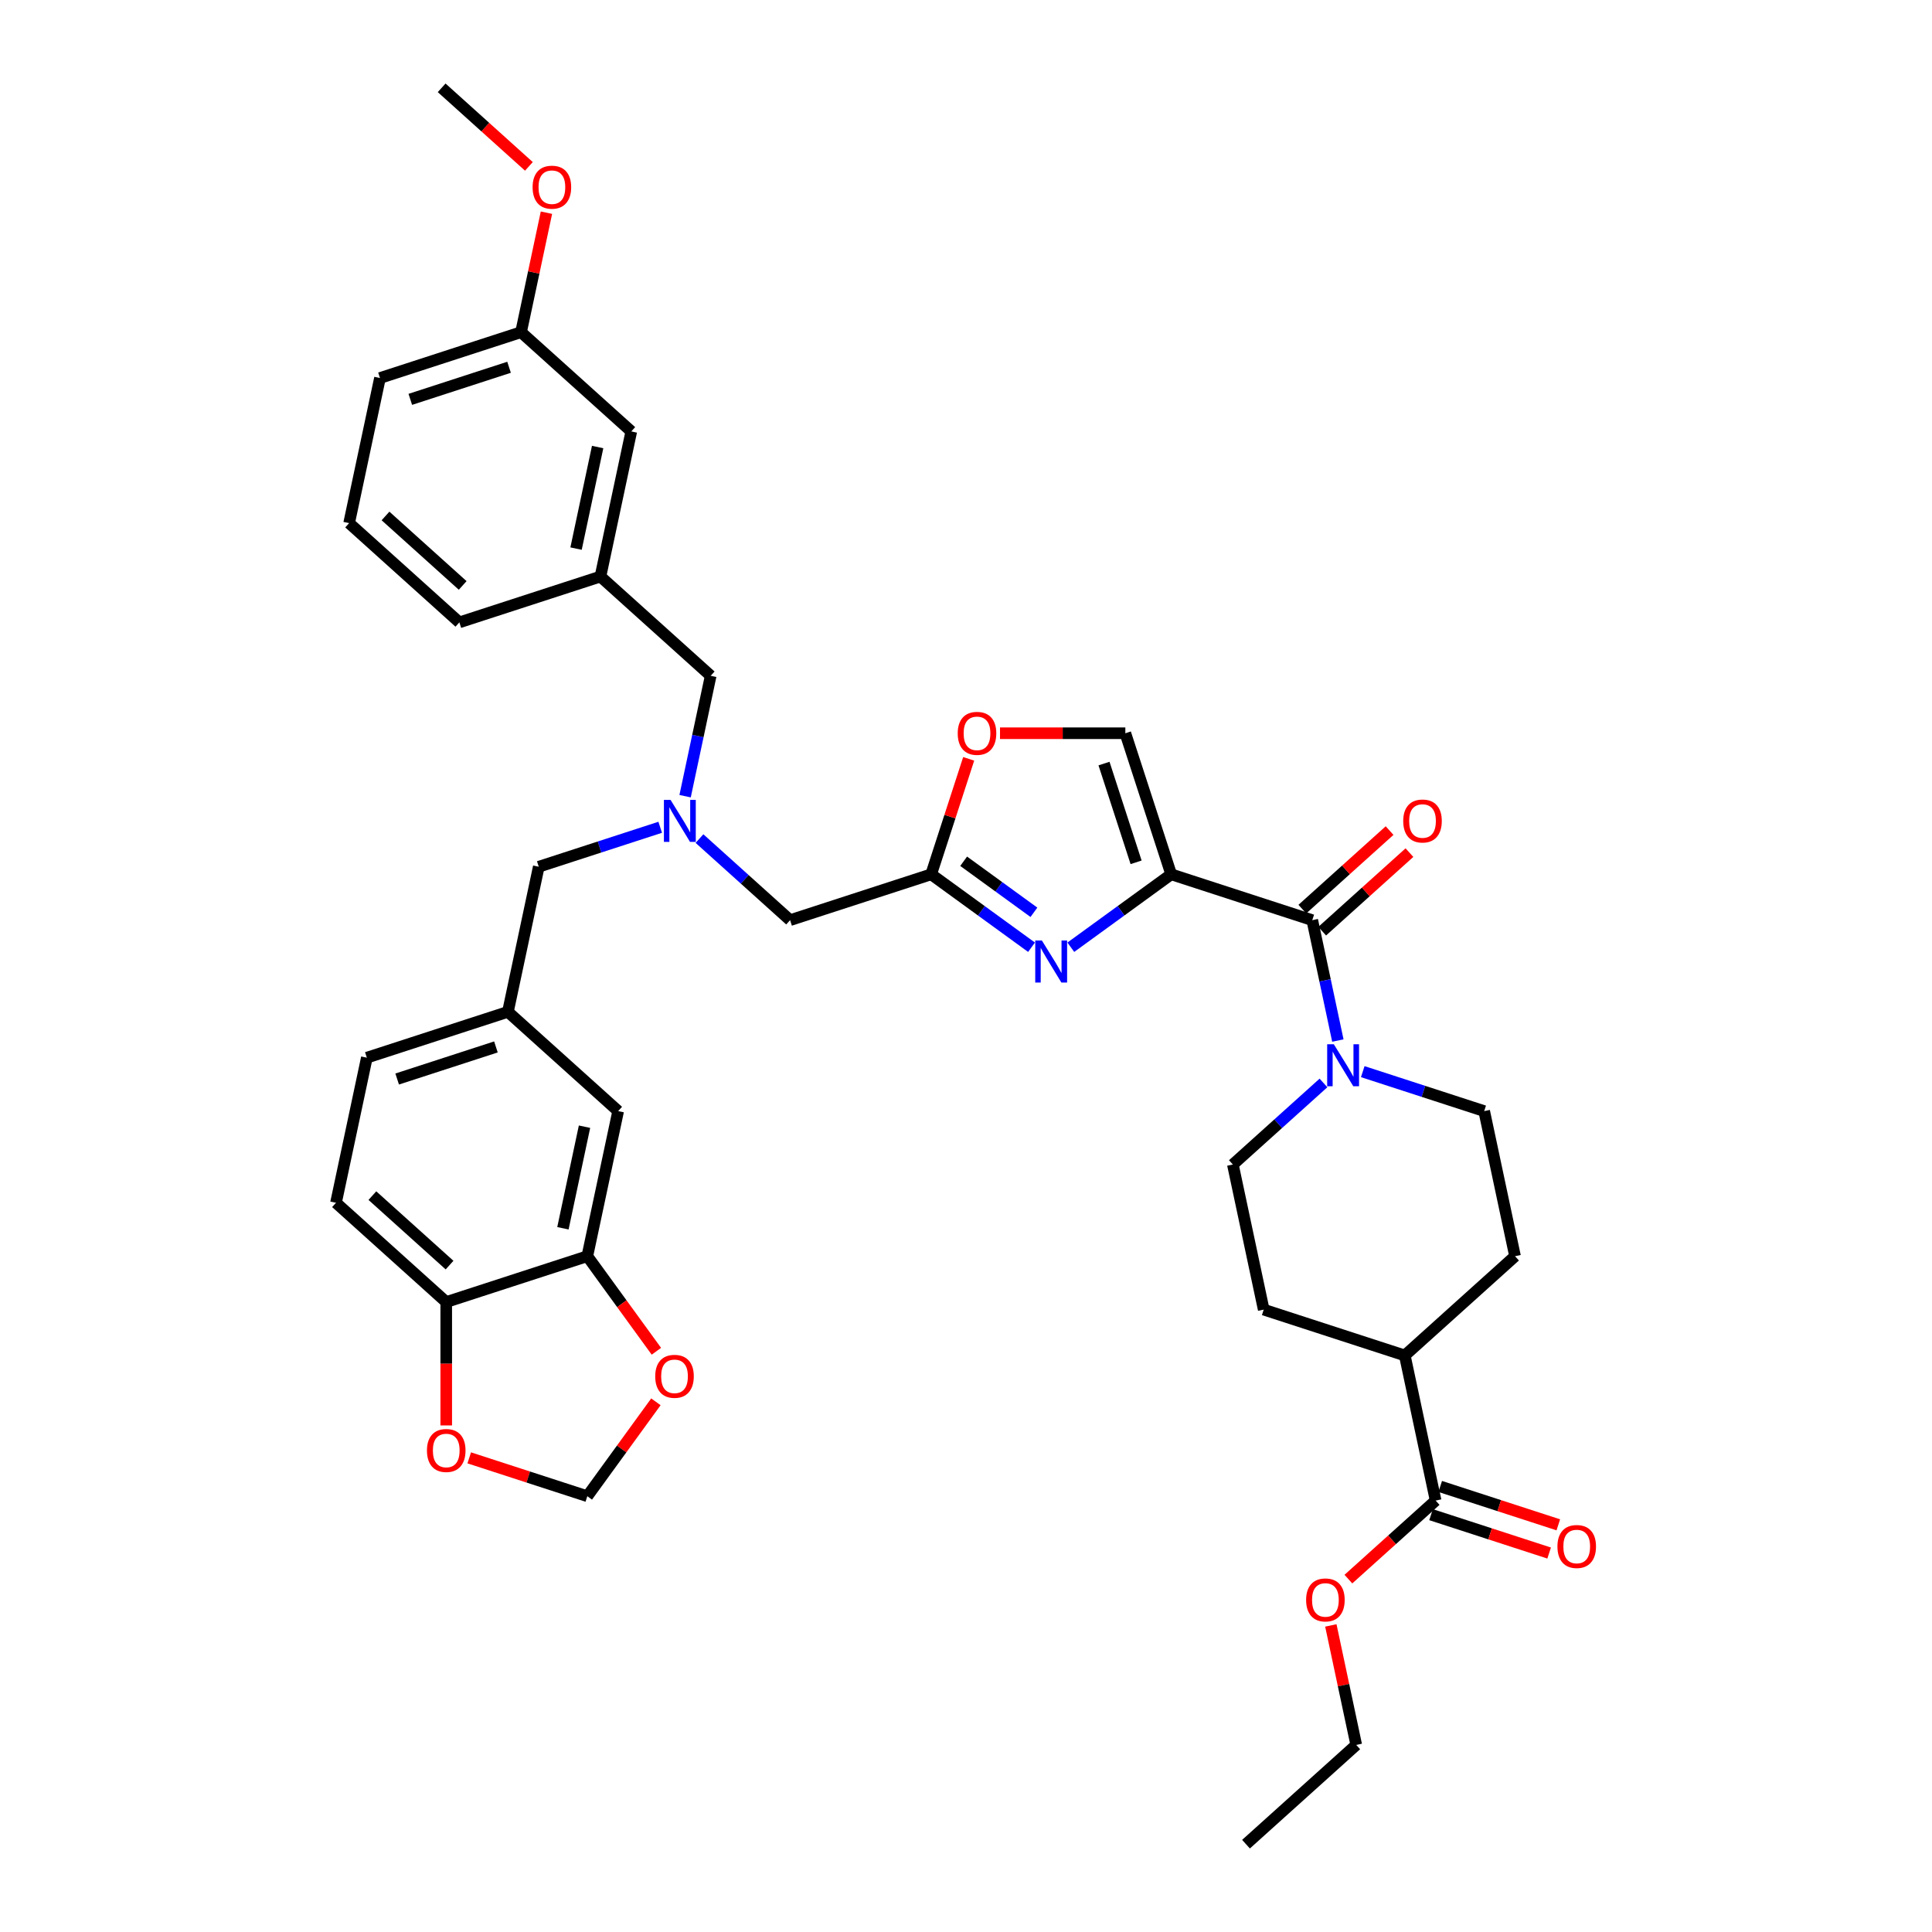 <?xml version='1.0' encoding='iso-8859-1'?>
<svg version='1.1' baseProfile='full'
              xmlns='http://www.w3.org/2000/svg'
                      xmlns:rdkit='http://www.rdkit.org/xml'
                      xmlns:xlink='http://www.w3.org/1999/xlink'
                  xml:space='preserve'
width='1000px' height='1000px' viewBox='0 0 1000 1000'>
<!-- END OF HEADER -->
<rect style='opacity:1.0;fill:#FFFFFF;stroke:none' width='1000' height='1000' x='0' y='0'> </rect>
<path class='bond-0' d='M 606.205,452.546 L 580.229,471.419' style='fill:none;fill-rule:evenodd;stroke:#000000;stroke-width:6px;stroke-linecap:butt;stroke-linejoin:miter;stroke-opacity:1' />
<path class='bond-0' d='M 580.229,471.419 L 554.253,490.292' style='fill:none;fill-rule:evenodd;stroke:#0000FF;stroke-width:6px;stroke-linecap:butt;stroke-linejoin:miter;stroke-opacity:1' />
<path class='bond-1' d='M 606.205,452.546 L 679.228,476.273' style='fill:none;fill-rule:evenodd;stroke:#000000;stroke-width:6px;stroke-linecap:butt;stroke-linejoin:miter;stroke-opacity:1' />
<path class='bond-4' d='M 606.205,452.546 L 582.478,379.523' style='fill:none;fill-rule:evenodd;stroke:#000000;stroke-width:6px;stroke-linecap:butt;stroke-linejoin:miter;stroke-opacity:1' />
<path class='bond-4' d='M 588.041,446.338 L 571.432,395.222' style='fill:none;fill-rule:evenodd;stroke:#000000;stroke-width:6px;stroke-linecap:butt;stroke-linejoin:miter;stroke-opacity:1' />
<path class='bond-3' d='M 533.921,490.292 L 507.945,471.419' style='fill:none;fill-rule:evenodd;stroke:#0000FF;stroke-width:6px;stroke-linecap:butt;stroke-linejoin:miter;stroke-opacity:1' />
<path class='bond-3' d='M 507.945,471.419 L 481.97,452.546' style='fill:none;fill-rule:evenodd;stroke:#000000;stroke-width:6px;stroke-linecap:butt;stroke-linejoin:miter;stroke-opacity:1' />
<path class='bond-3' d='M 535.155,472.206 L 516.972,458.995' style='fill:none;fill-rule:evenodd;stroke:#0000FF;stroke-width:6px;stroke-linecap:butt;stroke-linejoin:miter;stroke-opacity:1' />
<path class='bond-3' d='M 516.972,458.995 L 498.789,445.785' style='fill:none;fill-rule:evenodd;stroke:#000000;stroke-width:6px;stroke-linecap:butt;stroke-linejoin:miter;stroke-opacity:1' />
<path class='bond-2' d='M 679.228,476.273 L 685.851,507.429' style='fill:none;fill-rule:evenodd;stroke:#000000;stroke-width:6px;stroke-linecap:butt;stroke-linejoin:miter;stroke-opacity:1' />
<path class='bond-2' d='M 685.851,507.429 L 692.473,538.585' style='fill:none;fill-rule:evenodd;stroke:#0000FF;stroke-width:6px;stroke-linecap:butt;stroke-linejoin:miter;stroke-opacity:1' />
<path class='bond-12' d='M 684.366,481.979 L 706.945,461.649' style='fill:none;fill-rule:evenodd;stroke:#000000;stroke-width:6px;stroke-linecap:butt;stroke-linejoin:miter;stroke-opacity:1' />
<path class='bond-12' d='M 706.945,461.649 L 729.525,441.318' style='fill:none;fill-rule:evenodd;stroke:#FF0000;stroke-width:6px;stroke-linecap:butt;stroke-linejoin:miter;stroke-opacity:1' />
<path class='bond-12' d='M 674.091,470.567 L 696.67,450.237' style='fill:none;fill-rule:evenodd;stroke:#000000;stroke-width:6px;stroke-linecap:butt;stroke-linejoin:miter;stroke-opacity:1' />
<path class='bond-12' d='M 696.67,450.237 L 719.249,429.906' style='fill:none;fill-rule:evenodd;stroke:#FF0000;stroke-width:6px;stroke-linecap:butt;stroke-linejoin:miter;stroke-opacity:1' />
<path class='bond-14' d='M 685.026,560.53 L 661.579,581.642' style='fill:none;fill-rule:evenodd;stroke:#0000FF;stroke-width:6px;stroke-linecap:butt;stroke-linejoin:miter;stroke-opacity:1' />
<path class='bond-14' d='M 661.579,581.642 L 638.132,602.754' style='fill:none;fill-rule:evenodd;stroke:#000000;stroke-width:6px;stroke-linecap:butt;stroke-linejoin:miter;stroke-opacity:1' />
<path class='bond-15' d='M 705.358,554.68 L 736.787,564.892' style='fill:none;fill-rule:evenodd;stroke:#0000FF;stroke-width:6px;stroke-linecap:butt;stroke-linejoin:miter;stroke-opacity:1' />
<path class='bond-15' d='M 736.787,564.892 L 768.216,575.104' style='fill:none;fill-rule:evenodd;stroke:#000000;stroke-width:6px;stroke-linecap:butt;stroke-linejoin:miter;stroke-opacity:1' />
<path class='bond-17' d='M 481.97,452.546 L 408.946,476.273' style='fill:none;fill-rule:evenodd;stroke:#000000;stroke-width:6px;stroke-linecap:butt;stroke-linejoin:miter;stroke-opacity:1' />
<path class='bond-38' d='M 481.97,452.546 L 491.68,422.661' style='fill:none;fill-rule:evenodd;stroke:#000000;stroke-width:6px;stroke-linecap:butt;stroke-linejoin:miter;stroke-opacity:1' />
<path class='bond-38' d='M 491.68,422.661 L 501.39,392.775' style='fill:none;fill-rule:evenodd;stroke:#FF0000;stroke-width:6px;stroke-linecap:butt;stroke-linejoin:miter;stroke-opacity:1' />
<path class='bond-5' d='M 582.478,379.523 L 550.038,379.523' style='fill:none;fill-rule:evenodd;stroke:#000000;stroke-width:6px;stroke-linecap:butt;stroke-linejoin:miter;stroke-opacity:1' />
<path class='bond-5' d='M 550.038,379.523 L 517.597,379.523' style='fill:none;fill-rule:evenodd;stroke:#FF0000;stroke-width:6px;stroke-linecap:butt;stroke-linejoin:miter;stroke-opacity:1' />
<path class='bond-6' d='M 743.083,776.688 L 727.12,701.584' style='fill:none;fill-rule:evenodd;stroke:#000000;stroke-width:6px;stroke-linecap:butt;stroke-linejoin:miter;stroke-opacity:1' />
<path class='bond-19' d='M 740.711,783.99 L 771.272,793.92' style='fill:none;fill-rule:evenodd;stroke:#000000;stroke-width:6px;stroke-linecap:butt;stroke-linejoin:miter;stroke-opacity:1' />
<path class='bond-19' d='M 771.272,793.92 L 801.833,803.85' style='fill:none;fill-rule:evenodd;stroke:#FF0000;stroke-width:6px;stroke-linecap:butt;stroke-linejoin:miter;stroke-opacity:1' />
<path class='bond-19' d='M 745.456,769.386 L 776.017,779.316' style='fill:none;fill-rule:evenodd;stroke:#000000;stroke-width:6px;stroke-linecap:butt;stroke-linejoin:miter;stroke-opacity:1' />
<path class='bond-19' d='M 776.017,779.316 L 806.579,789.246' style='fill:none;fill-rule:evenodd;stroke:#FF0000;stroke-width:6px;stroke-linecap:butt;stroke-linejoin:miter;stroke-opacity:1' />
<path class='bond-29' d='M 743.083,776.688 L 720.504,797.019' style='fill:none;fill-rule:evenodd;stroke:#000000;stroke-width:6px;stroke-linecap:butt;stroke-linejoin:miter;stroke-opacity:1' />
<path class='bond-29' d='M 720.504,797.019 L 697.925,817.349' style='fill:none;fill-rule:evenodd;stroke:#FF0000;stroke-width:6px;stroke-linecap:butt;stroke-linejoin:miter;stroke-opacity:1' />
<path class='bond-7' d='M 362.052,434.05 L 385.499,455.161' style='fill:none;fill-rule:evenodd;stroke:#0000FF;stroke-width:6px;stroke-linecap:butt;stroke-linejoin:miter;stroke-opacity:1' />
<path class='bond-7' d='M 385.499,455.161 L 408.946,476.273' style='fill:none;fill-rule:evenodd;stroke:#000000;stroke-width:6px;stroke-linecap:butt;stroke-linejoin:miter;stroke-opacity:1' />
<path class='bond-21' d='M 341.72,428.199 L 310.291,438.411' style='fill:none;fill-rule:evenodd;stroke:#0000FF;stroke-width:6px;stroke-linecap:butt;stroke-linejoin:miter;stroke-opacity:1' />
<path class='bond-21' d='M 310.291,438.411 L 278.863,448.623' style='fill:none;fill-rule:evenodd;stroke:#000000;stroke-width:6px;stroke-linecap:butt;stroke-linejoin:miter;stroke-opacity:1' />
<path class='bond-22' d='M 354.605,412.104 L 361.228,380.949' style='fill:none;fill-rule:evenodd;stroke:#0000FF;stroke-width:6px;stroke-linecap:butt;stroke-linejoin:miter;stroke-opacity:1' />
<path class='bond-22' d='M 361.228,380.949 L 367.85,349.793' style='fill:none;fill-rule:evenodd;stroke:#000000;stroke-width:6px;stroke-linecap:butt;stroke-linejoin:miter;stroke-opacity:1' />
<path class='bond-8' d='M 303.995,650.207 L 319.959,575.104' style='fill:none;fill-rule:evenodd;stroke:#000000;stroke-width:6px;stroke-linecap:butt;stroke-linejoin:miter;stroke-opacity:1' />
<path class='bond-8' d='M 291.369,635.749 L 302.543,583.176' style='fill:none;fill-rule:evenodd;stroke:#000000;stroke-width:6px;stroke-linecap:butt;stroke-linejoin:miter;stroke-opacity:1' />
<path class='bond-9' d='M 303.995,650.207 L 230.971,673.934' style='fill:none;fill-rule:evenodd;stroke:#000000;stroke-width:6px;stroke-linecap:butt;stroke-linejoin:miter;stroke-opacity:1' />
<path class='bond-10' d='M 303.995,650.207 L 321.869,674.809' style='fill:none;fill-rule:evenodd;stroke:#000000;stroke-width:6px;stroke-linecap:butt;stroke-linejoin:miter;stroke-opacity:1' />
<path class='bond-10' d='M 321.869,674.809 L 339.743,699.41' style='fill:none;fill-rule:evenodd;stroke:#FF0000;stroke-width:6px;stroke-linecap:butt;stroke-linejoin:miter;stroke-opacity:1' />
<path class='bond-11' d='M 230.971,673.934 L 230.971,705.868' style='fill:none;fill-rule:evenodd;stroke:#000000;stroke-width:6px;stroke-linecap:butt;stroke-linejoin:miter;stroke-opacity:1' />
<path class='bond-11' d='M 230.971,705.868 L 230.971,737.801' style='fill:none;fill-rule:evenodd;stroke:#FF0000;stroke-width:6px;stroke-linecap:butt;stroke-linejoin:miter;stroke-opacity:1' />
<path class='bond-40' d='M 230.971,673.934 L 173.911,622.557' style='fill:none;fill-rule:evenodd;stroke:#000000;stroke-width:6px;stroke-linecap:butt;stroke-linejoin:miter;stroke-opacity:1' />
<path class='bond-40' d='M 232.688,654.816 L 192.746,618.852' style='fill:none;fill-rule:evenodd;stroke:#000000;stroke-width:6px;stroke-linecap:butt;stroke-linejoin:miter;stroke-opacity:1' />
<path class='bond-13' d='M 339.497,725.577 L 321.746,750.01' style='fill:none;fill-rule:evenodd;stroke:#FF0000;stroke-width:6px;stroke-linecap:butt;stroke-linejoin:miter;stroke-opacity:1' />
<path class='bond-13' d='M 321.746,750.01 L 303.995,774.443' style='fill:none;fill-rule:evenodd;stroke:#000000;stroke-width:6px;stroke-linecap:butt;stroke-linejoin:miter;stroke-opacity:1' />
<path class='bond-42' d='M 242.872,754.583 L 273.434,764.513' style='fill:none;fill-rule:evenodd;stroke:#FF0000;stroke-width:6px;stroke-linecap:butt;stroke-linejoin:miter;stroke-opacity:1' />
<path class='bond-42' d='M 273.434,764.513 L 303.995,774.443' style='fill:none;fill-rule:evenodd;stroke:#000000;stroke-width:6px;stroke-linecap:butt;stroke-linejoin:miter;stroke-opacity:1' />
<path class='bond-23' d='M 638.132,602.754 L 654.096,677.857' style='fill:none;fill-rule:evenodd;stroke:#000000;stroke-width:6px;stroke-linecap:butt;stroke-linejoin:miter;stroke-opacity:1' />
<path class='bond-24' d='M 768.216,575.104 L 784.179,650.207' style='fill:none;fill-rule:evenodd;stroke:#000000;stroke-width:6px;stroke-linecap:butt;stroke-linejoin:miter;stroke-opacity:1' />
<path class='bond-16' d='M 727.12,701.584 L 654.096,677.857' style='fill:none;fill-rule:evenodd;stroke:#000000;stroke-width:6px;stroke-linecap:butt;stroke-linejoin:miter;stroke-opacity:1' />
<path class='bond-39' d='M 727.12,701.584 L 784.179,650.207' style='fill:none;fill-rule:evenodd;stroke:#000000;stroke-width:6px;stroke-linecap:butt;stroke-linejoin:miter;stroke-opacity:1' />
<path class='bond-18' d='M 319.959,575.104 L 262.899,523.727' style='fill:none;fill-rule:evenodd;stroke:#000000;stroke-width:6px;stroke-linecap:butt;stroke-linejoin:miter;stroke-opacity:1' />
<path class='bond-20' d='M 262.899,523.727 L 278.863,448.623' style='fill:none;fill-rule:evenodd;stroke:#000000;stroke-width:6px;stroke-linecap:butt;stroke-linejoin:miter;stroke-opacity:1' />
<path class='bond-28' d='M 262.899,523.727 L 189.875,547.454' style='fill:none;fill-rule:evenodd;stroke:#000000;stroke-width:6px;stroke-linecap:butt;stroke-linejoin:miter;stroke-opacity:1' />
<path class='bond-28' d='M 256.691,541.891 L 205.574,558.499' style='fill:none;fill-rule:evenodd;stroke:#000000;stroke-width:6px;stroke-linecap:butt;stroke-linejoin:miter;stroke-opacity:1' />
<path class='bond-25' d='M 367.85,349.793 L 310.79,298.416' style='fill:none;fill-rule:evenodd;stroke:#000000;stroke-width:6px;stroke-linecap:butt;stroke-linejoin:miter;stroke-opacity:1' />
<path class='bond-27' d='M 310.79,298.416 L 326.754,223.312' style='fill:none;fill-rule:evenodd;stroke:#000000;stroke-width:6px;stroke-linecap:butt;stroke-linejoin:miter;stroke-opacity:1' />
<path class='bond-27' d='M 298.164,283.957 L 309.339,231.385' style='fill:none;fill-rule:evenodd;stroke:#000000;stroke-width:6px;stroke-linecap:butt;stroke-linejoin:miter;stroke-opacity:1' />
<path class='bond-33' d='M 310.79,298.416 L 237.766,322.143' style='fill:none;fill-rule:evenodd;stroke:#000000;stroke-width:6px;stroke-linecap:butt;stroke-linejoin:miter;stroke-opacity:1' />
<path class='bond-26' d='M 173.911,622.557 L 189.875,547.454' style='fill:none;fill-rule:evenodd;stroke:#000000;stroke-width:6px;stroke-linecap:butt;stroke-linejoin:miter;stroke-opacity:1' />
<path class='bond-30' d='M 326.754,223.312 L 269.694,171.935' style='fill:none;fill-rule:evenodd;stroke:#000000;stroke-width:6px;stroke-linecap:butt;stroke-linejoin:miter;stroke-opacity:1' />
<path class='bond-35' d='M 688.841,841.317 L 695.414,872.243' style='fill:none;fill-rule:evenodd;stroke:#FF0000;stroke-width:6px;stroke-linecap:butt;stroke-linejoin:miter;stroke-opacity:1' />
<path class='bond-35' d='M 695.414,872.243 L 701.987,903.169' style='fill:none;fill-rule:evenodd;stroke:#000000;stroke-width:6px;stroke-linecap:butt;stroke-linejoin:miter;stroke-opacity:1' />
<path class='bond-31' d='M 269.694,171.935 L 276.267,141.01' style='fill:none;fill-rule:evenodd;stroke:#000000;stroke-width:6px;stroke-linecap:butt;stroke-linejoin:miter;stroke-opacity:1' />
<path class='bond-31' d='M 276.267,141.01 L 282.841,110.084' style='fill:none;fill-rule:evenodd;stroke:#FF0000;stroke-width:6px;stroke-linecap:butt;stroke-linejoin:miter;stroke-opacity:1' />
<path class='bond-41' d='M 269.694,171.935 L 196.67,195.662' style='fill:none;fill-rule:evenodd;stroke:#000000;stroke-width:6px;stroke-linecap:butt;stroke-linejoin:miter;stroke-opacity:1' />
<path class='bond-41' d='M 263.486,190.099 L 212.369,206.708' style='fill:none;fill-rule:evenodd;stroke:#000000;stroke-width:6px;stroke-linecap:butt;stroke-linejoin:miter;stroke-opacity:1' />
<path class='bond-36' d='M 273.757,86.116 L 251.177,65.785' style='fill:none;fill-rule:evenodd;stroke:#FF0000;stroke-width:6px;stroke-linecap:butt;stroke-linejoin:miter;stroke-opacity:1' />
<path class='bond-36' d='M 251.177,65.785 L 228.598,45.455' style='fill:none;fill-rule:evenodd;stroke:#000000;stroke-width:6px;stroke-linecap:butt;stroke-linejoin:miter;stroke-opacity:1' />
<path class='bond-32' d='M 180.707,270.766 L 237.766,322.143' style='fill:none;fill-rule:evenodd;stroke:#000000;stroke-width:6px;stroke-linecap:butt;stroke-linejoin:miter;stroke-opacity:1' />
<path class='bond-32' d='M 199.541,267.06 L 239.483,303.024' style='fill:none;fill-rule:evenodd;stroke:#000000;stroke-width:6px;stroke-linecap:butt;stroke-linejoin:miter;stroke-opacity:1' />
<path class='bond-34' d='M 180.707,270.766 L 196.67,195.662' style='fill:none;fill-rule:evenodd;stroke:#000000;stroke-width:6px;stroke-linecap:butt;stroke-linejoin:miter;stroke-opacity:1' />
<path class='bond-37' d='M 701.987,903.169 L 644.928,954.545' style='fill:none;fill-rule:evenodd;stroke:#000000;stroke-width:6px;stroke-linecap:butt;stroke-linejoin:miter;stroke-opacity:1' />
<path  class='atom-1' d='M 539.281 486.805
L 546.406 498.322
Q 547.112 499.459, 548.249 501.517
Q 549.385 503.574, 549.446 503.697
L 549.446 486.805
L 552.333 486.805
L 552.333 508.55
L 549.354 508.55
L 541.707 495.958
Q 540.816 494.483, 539.864 492.794
Q 538.943 491.105, 538.666 490.583
L 538.666 508.55
L 535.841 508.55
L 535.841 486.805
L 539.281 486.805
' fill='#0000FF'/>
<path  class='atom-3' d='M 690.386 540.505
L 697.511 552.022
Q 698.217 553.158, 699.354 555.216
Q 700.49 557.274, 700.551 557.397
L 700.551 540.505
L 703.438 540.505
L 703.438 562.249
L 700.459 562.249
L 692.812 549.657
Q 691.921 548.183, 690.969 546.494
Q 690.048 544.804, 689.771 544.282
L 689.771 562.249
L 686.946 562.249
L 686.946 540.505
L 690.386 540.505
' fill='#0000FF'/>
<path  class='atom-6' d='M 495.715 379.584
Q 495.715 374.363, 498.295 371.445
Q 500.874 368.528, 505.696 368.528
Q 510.518 368.528, 513.098 371.445
Q 515.678 374.363, 515.678 379.584
Q 515.678 384.867, 513.067 387.877
Q 510.457 390.856, 505.696 390.856
Q 500.905 390.856, 498.295 387.877
Q 495.715 384.897, 495.715 379.584
M 505.696 388.399
Q 509.013 388.399, 510.795 386.187
Q 512.607 383.945, 512.607 379.584
Q 512.607 375.315, 510.795 373.165
Q 509.013 370.985, 505.696 370.985
Q 502.379 370.985, 500.567 373.135
Q 498.786 375.284, 498.786 379.584
Q 498.786 383.976, 500.567 386.187
Q 502.379 388.399, 505.696 388.399
' fill='#FF0000'/>
<path  class='atom-8' d='M 347.08 414.024
L 354.205 425.541
Q 354.911 426.678, 356.048 428.735
Q 357.184 430.793, 357.245 430.916
L 357.245 414.024
L 360.132 414.024
L 360.132 435.769
L 357.153 435.769
L 349.506 423.176
Q 348.615 421.702, 347.663 420.013
Q 346.742 418.324, 346.465 417.802
L 346.465 435.769
L 343.64 435.769
L 343.64 414.024
L 347.08 414.024
' fill='#0000FF'/>
<path  class='atom-11' d='M 339.144 712.386
Q 339.144 707.165, 341.724 704.248
Q 344.304 701.33, 349.126 701.33
Q 353.948 701.33, 356.528 704.248
Q 359.107 707.165, 359.107 712.386
Q 359.107 717.669, 356.497 720.679
Q 353.886 723.658, 349.126 723.658
Q 344.335 723.658, 341.724 720.679
Q 339.144 717.7, 339.144 712.386
M 349.126 721.201
Q 352.443 721.201, 354.224 718.99
Q 356.036 716.748, 356.036 712.386
Q 356.036 708.117, 354.224 705.967
Q 352.443 703.787, 349.126 703.787
Q 345.809 703.787, 343.997 705.937
Q 342.215 708.087, 342.215 712.386
Q 342.215 716.778, 343.997 718.99
Q 345.809 721.201, 349.126 721.201
' fill='#FF0000'/>
<path  class='atom-12' d='M 220.99 750.777
Q 220.99 745.556, 223.569 742.638
Q 226.149 739.721, 230.971 739.721
Q 235.793 739.721, 238.373 742.638
Q 240.953 745.556, 240.953 750.777
Q 240.953 756.06, 238.342 759.07
Q 235.732 762.049, 230.971 762.049
Q 226.18 762.049, 223.569 759.07
Q 220.99 756.09, 220.99 750.777
M 230.971 759.592
Q 234.288 759.592, 236.069 757.38
Q 237.882 755.138, 237.882 750.777
Q 237.882 746.508, 236.069 744.358
Q 234.288 742.178, 230.971 742.178
Q 227.654 742.178, 225.842 744.328
Q 224.061 746.477, 224.061 750.777
Q 224.061 755.169, 225.842 757.38
Q 227.654 759.592, 230.971 759.592
' fill='#FF0000'/>
<path  class='atom-13' d='M 726.307 424.958
Q 726.307 419.737, 728.886 416.819
Q 731.466 413.901, 736.288 413.901
Q 741.11 413.901, 743.69 416.819
Q 746.27 419.737, 746.27 424.958
Q 746.27 430.24, 743.659 433.25
Q 741.049 436.229, 736.288 436.229
Q 731.497 436.229, 728.886 433.25
Q 726.307 430.271, 726.307 424.958
M 736.288 433.772
Q 739.605 433.772, 741.386 431.561
Q 743.198 429.319, 743.198 424.958
Q 743.198 420.689, 741.386 418.539
Q 739.605 416.358, 736.288 416.358
Q 732.971 416.358, 731.159 418.508
Q 729.378 420.658, 729.378 424.958
Q 729.378 429.35, 731.159 431.561
Q 732.971 433.772, 736.288 433.772
' fill='#FF0000'/>
<path  class='atom-20' d='M 806.125 800.476
Q 806.125 795.255, 808.705 792.337
Q 811.285 789.42, 816.107 789.42
Q 820.929 789.42, 823.509 792.337
Q 826.089 795.255, 826.089 800.476
Q 826.089 805.759, 823.478 808.769
Q 820.867 811.748, 816.107 811.748
Q 811.316 811.748, 808.705 808.769
Q 806.125 805.789, 806.125 800.476
M 816.107 809.291
Q 819.424 809.291, 821.205 807.079
Q 823.017 804.837, 823.017 800.476
Q 823.017 796.207, 821.205 794.057
Q 819.424 791.877, 816.107 791.877
Q 812.79 791.877, 810.978 794.027
Q 809.197 796.176, 809.197 800.476
Q 809.197 804.868, 810.978 807.079
Q 812.79 809.291, 816.107 809.291
' fill='#FF0000'/>
<path  class='atom-30' d='M 676.042 828.126
Q 676.042 822.905, 678.622 819.987
Q 681.202 817.07, 686.024 817.07
Q 690.846 817.07, 693.425 819.987
Q 696.005 822.905, 696.005 828.126
Q 696.005 833.409, 693.395 836.419
Q 690.784 839.398, 686.024 839.398
Q 681.232 839.398, 678.622 836.419
Q 676.042 833.44, 676.042 828.126
M 686.024 836.941
Q 689.341 836.941, 691.122 834.73
Q 692.934 832.487, 692.934 828.126
Q 692.934 823.857, 691.122 821.707
Q 689.341 819.527, 686.024 819.527
Q 682.707 819.527, 680.895 821.677
Q 679.113 823.827, 679.113 828.126
Q 679.113 832.518, 680.895 834.73
Q 682.707 836.941, 686.024 836.941
' fill='#FF0000'/>
<path  class='atom-32' d='M 275.676 96.893
Q 275.676 91.672, 278.256 88.754
Q 280.836 85.836, 285.658 85.836
Q 290.48 85.836, 293.06 88.754
Q 295.639 91.672, 295.639 96.893
Q 295.639 102.175, 293.029 105.185
Q 290.418 108.164, 285.658 108.164
Q 280.867 108.164, 278.256 105.185
Q 275.676 102.206, 275.676 96.893
M 285.658 105.707
Q 288.975 105.707, 290.756 103.496
Q 292.568 101.254, 292.568 96.893
Q 292.568 92.624, 290.756 90.474
Q 288.975 88.293, 285.658 88.293
Q 282.341 88.293, 280.529 90.443
Q 278.747 92.593, 278.747 96.893
Q 278.747 101.285, 280.529 103.496
Q 282.341 105.707, 285.658 105.707
' fill='#FF0000'/>
</svg>

